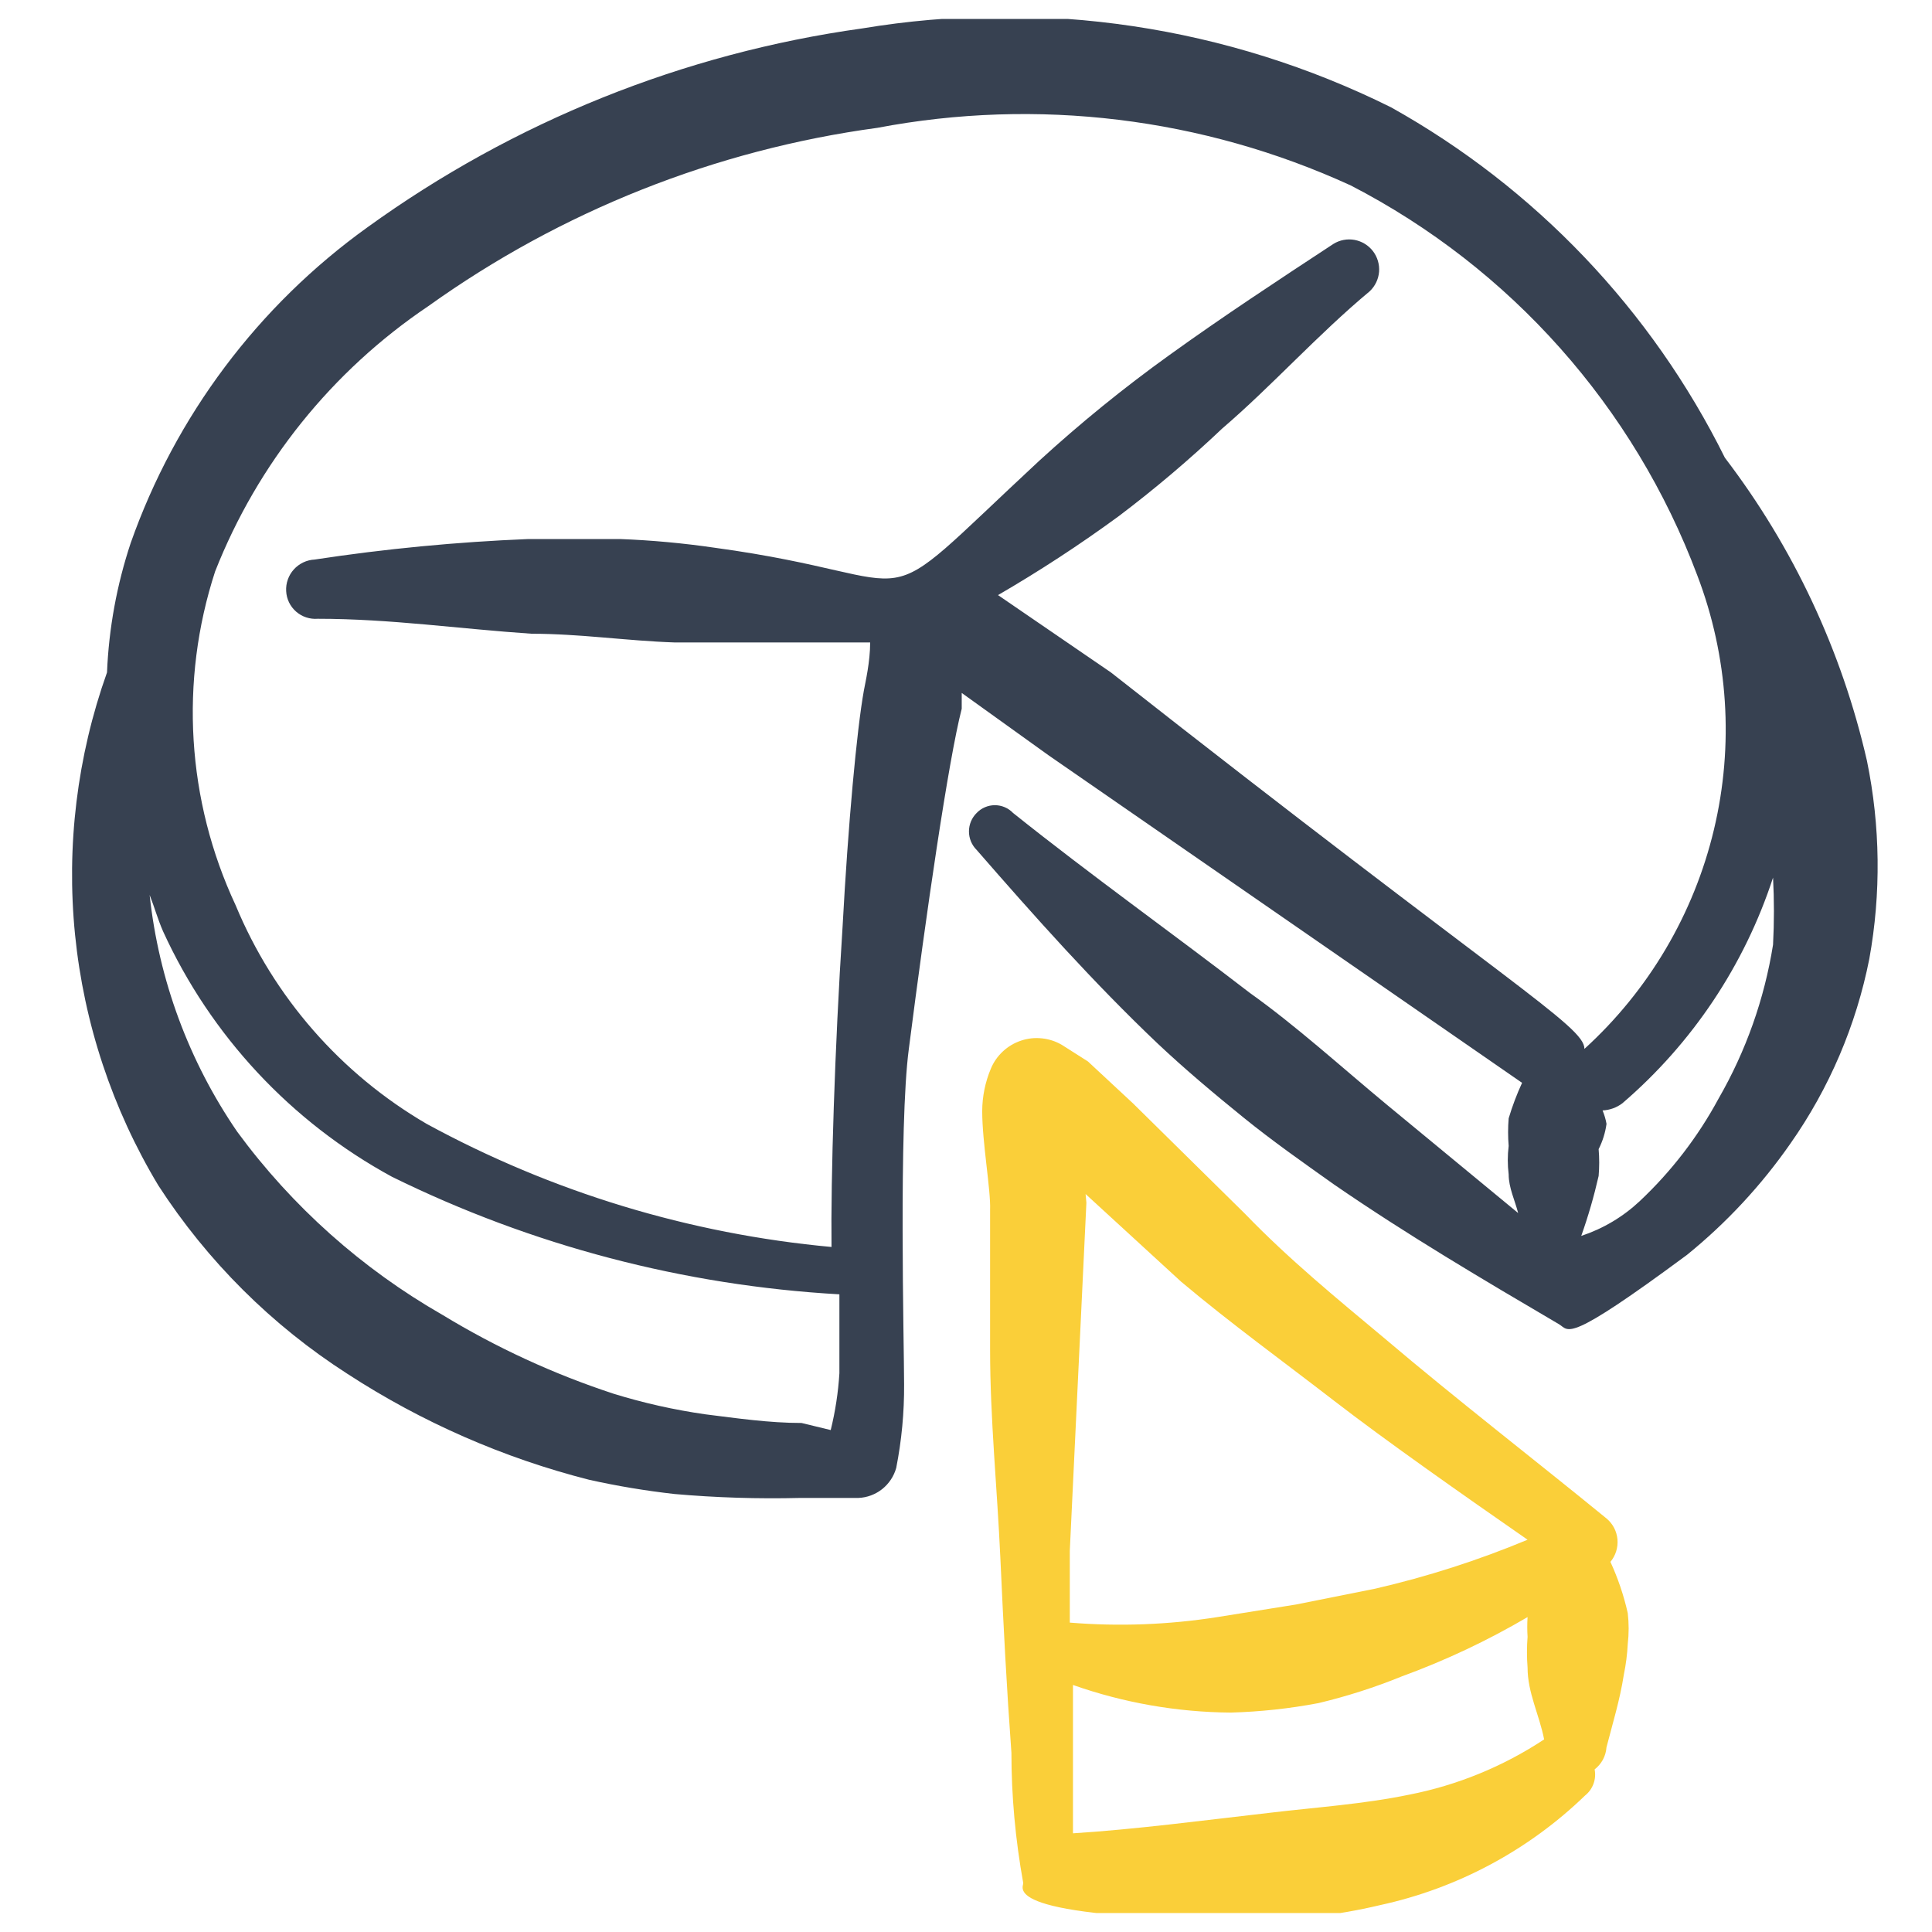 <svg width="51" height="51" viewBox="0 0 51 51" fill="none" xmlns="http://www.w3.org/2000/svg">
<g clip-path="url(#clip0_25494_99395)">
<path fill-rule="evenodd" clip-rule="evenodd" d="M49.283 20.084C48.619 17.179 47.34 14.451 45.533 12.084C43.597 8.181 40.525 4.956 36.72 2.833C32.403 0.688 27.518 -0.041 22.762 0.75C18.044 1.407 13.56 3.21 9.7 6C6.813 8.073 4.632 10.982 3.45 14.334C3.083 15.438 2.873 16.588 2.825 17.75C2.035 19.967 1.747 22.331 1.981 24.673C2.216 27.015 2.966 29.275 4.179 31.292C5.471 33.289 7.176 34.987 9.179 36.271C11.137 37.544 13.29 38.487 15.554 39.063C16.296 39.228 17.047 39.353 17.804 39.438C18.905 39.535 20.011 39.569 21.116 39.542H22.658C22.887 39.533 23.107 39.451 23.287 39.309C23.466 39.166 23.596 38.971 23.658 38.75C23.801 38.023 23.871 37.283 23.866 36.542C23.866 35.5 23.72 29.729 23.991 27.688C24.45 24.104 25.033 20.084 25.387 18.709V18.292L27.679 19.938L40.179 28.584C40.039 28.887 39.921 29.201 39.825 29.521C39.805 29.764 39.805 30.008 39.825 30.25C39.794 30.499 39.794 30.751 39.825 31C39.825 31.354 39.991 31.688 40.075 32.021L36.616 29.167C35.408 28.167 34.22 27.084 32.991 26.209C30.908 24.604 28.825 23.125 26.741 21.459C26.679 21.394 26.605 21.343 26.522 21.308C26.44 21.273 26.351 21.255 26.262 21.255C26.173 21.255 26.084 21.273 26.002 21.308C25.919 21.343 25.845 21.394 25.783 21.459C25.718 21.522 25.666 21.599 25.631 21.683C25.596 21.767 25.578 21.857 25.578 21.948C25.578 22.039 25.596 22.129 25.631 22.213C25.666 22.297 25.718 22.374 25.783 22.438C27.325 24.209 28.866 25.938 30.554 27.542C31.283 28.229 32.054 28.875 32.825 29.5C33.595 30.125 34.429 30.709 35.22 31.271C37.158 32.604 39.137 33.771 41.158 34.959C41.429 35.125 41.325 35.5 44.533 33.125C45.576 32.279 46.495 31.29 47.262 30.188C48.289 28.726 48.998 27.065 49.345 25.313C49.658 23.582 49.637 21.807 49.283 20.084ZM21.929 37.75L21.158 37.563C20.304 37.563 19.45 37.438 18.616 37.334C17.798 37.217 16.989 37.036 16.2 36.792C14.618 36.273 13.101 35.574 11.679 34.709C9.556 33.493 7.71 31.847 6.262 29.875C4.986 28.015 4.191 25.868 3.95 23.625C4.075 23.938 4.158 24.25 4.304 24.584C5.563 27.34 7.683 29.614 10.345 31.063C14.035 32.88 18.052 33.935 22.158 34.167V36.25C22.127 36.756 22.05 37.258 21.929 37.75ZM26.345 15.709C27.444 15.071 28.508 14.376 29.533 13.625C30.485 12.906 31.396 12.134 32.262 11.313C33.575 10.188 34.783 8.833 36.158 7.688C36.3 7.553 36.388 7.371 36.404 7.175C36.419 6.98 36.362 6.786 36.243 6.63C36.124 6.475 35.951 6.369 35.758 6.333C35.566 6.298 35.366 6.335 35.2 6.438C33.741 7.396 32.283 8.354 30.866 9.375C29.666 10.237 28.519 11.169 27.429 12.167C22.741 16.521 24.825 15.271 18.866 14.459C18.038 14.338 17.203 14.261 16.366 14.229H13.95C12.059 14.306 10.174 14.486 8.304 14.771C8.2 14.776 8.098 14.802 8.004 14.847C7.91 14.892 7.825 14.955 7.756 15.032C7.686 15.109 7.632 15.2 7.598 15.298C7.563 15.396 7.548 15.5 7.554 15.604C7.559 15.707 7.585 15.809 7.63 15.902C7.675 15.994 7.738 16.077 7.816 16.145C7.894 16.213 7.984 16.265 8.082 16.297C8.181 16.33 8.284 16.342 8.387 16.334C10.304 16.334 12.158 16.604 14.033 16.729C15.304 16.729 16.554 16.917 17.804 16.959H22.97C22.97 17.479 22.845 18 22.804 18.229C22.616 19.271 22.387 21.771 22.241 24.479C22.033 27.688 21.929 31.104 21.95 32.917C18.203 32.573 14.566 31.467 11.262 29.667C8.996 28.346 7.225 26.319 6.22 23.896C4.929 21.134 4.735 17.983 5.679 15.084C6.802 12.235 8.763 9.794 11.304 8.083C14.812 5.572 18.882 3.955 23.158 3.375C27.381 2.572 31.75 3.104 35.658 4.896C39.876 7.075 43.135 10.743 44.804 15.188C45.622 17.329 45.776 19.668 45.244 21.898C44.712 24.128 43.521 26.145 41.825 27.688C41.825 27.084 39.845 26.021 29.325 17.75L26.345 15.709ZM45.366 29C44.822 30.009 44.118 30.924 43.283 31.709C42.842 32.122 42.316 32.435 41.741 32.625C41.925 32.107 42.078 31.578 42.2 31.042C42.22 30.806 42.22 30.569 42.2 30.334C42.306 30.125 42.376 29.899 42.408 29.667C42.386 29.545 42.351 29.427 42.304 29.313C42.492 29.304 42.674 29.239 42.825 29.125C44.672 27.541 46.049 25.48 46.804 23.167C46.835 23.757 46.835 24.348 46.804 24.938C46.576 26.368 46.089 27.745 45.366 29Z" fill="#374151"/>
<path fill-rule="evenodd" clip-rule="evenodd" d="M42.511 41.229C42.58 41.147 42.631 41.052 42.663 40.95C42.695 40.848 42.706 40.741 42.697 40.634C42.687 40.528 42.657 40.424 42.607 40.33C42.557 40.235 42.489 40.151 42.407 40.083C40.469 38.5 38.469 36.958 36.553 35.333C35.282 34.27 34.032 33.25 32.865 32.041L29.907 29.125L28.719 28.02L28.032 27.583C27.87 27.488 27.691 27.429 27.504 27.41C27.318 27.39 27.13 27.41 26.953 27.47C26.775 27.529 26.612 27.625 26.475 27.753C26.338 27.88 26.229 28.035 26.157 28.208C26.007 28.564 25.929 28.946 25.928 29.333C25.928 30.166 26.157 31.416 26.136 31.937V35.625C26.136 37.458 26.324 39.291 26.407 41.125C26.49 42.958 26.574 44.562 26.699 46.27C26.699 47.409 26.803 48.555 27.011 49.708C27.011 49.854 26.386 50.625 32.865 50.687C34.064 50.701 35.261 50.568 36.428 50.291C38.468 49.849 40.344 48.846 41.844 47.395C41.945 47.314 42.021 47.208 42.065 47.086C42.109 46.965 42.119 46.834 42.094 46.708C42.184 46.638 42.259 46.55 42.313 46.45C42.367 46.349 42.399 46.238 42.407 46.125C42.574 45.479 42.761 44.875 42.865 44.208C42.92 43.94 42.955 43.669 42.969 43.395C43 43.125 43 42.853 42.969 42.583C42.864 42.117 42.711 41.663 42.511 41.229ZM28.657 31.52L31.178 33.833C32.49 34.937 33.844 35.916 35.219 36.979C36.594 38.041 38.615 39.458 40.324 40.645C39.022 41.188 37.677 41.62 36.303 41.937L34.219 42.354L32.136 42.687C30.848 42.89 29.54 42.939 28.24 42.833V40.937L28.678 31.75L28.657 31.52ZM37.199 47.375C35.99 47.625 34.74 47.708 33.511 47.854C31.699 48.062 29.969 48.291 28.324 48.395V46.041V44.479C29.663 44.951 31.07 45.197 32.49 45.208C33.267 45.186 34.04 45.103 34.803 44.958C35.556 44.779 36.294 44.542 37.011 44.25C38.16 43.83 39.269 43.307 40.324 42.687C40.313 42.861 40.313 43.034 40.324 43.208C40.303 43.478 40.303 43.75 40.324 44.02C40.324 44.687 40.636 45.27 40.761 45.916C39.68 46.63 38.47 47.126 37.199 47.375Z" fill="#FACF39"/>
</g>
<defs>
<clipPath id="clip0_25494_99395">
<rect width="50" height="50" fill="white" transform="translate(0.74 0.5)"/>
</clipPath>
</defs>
</svg>
